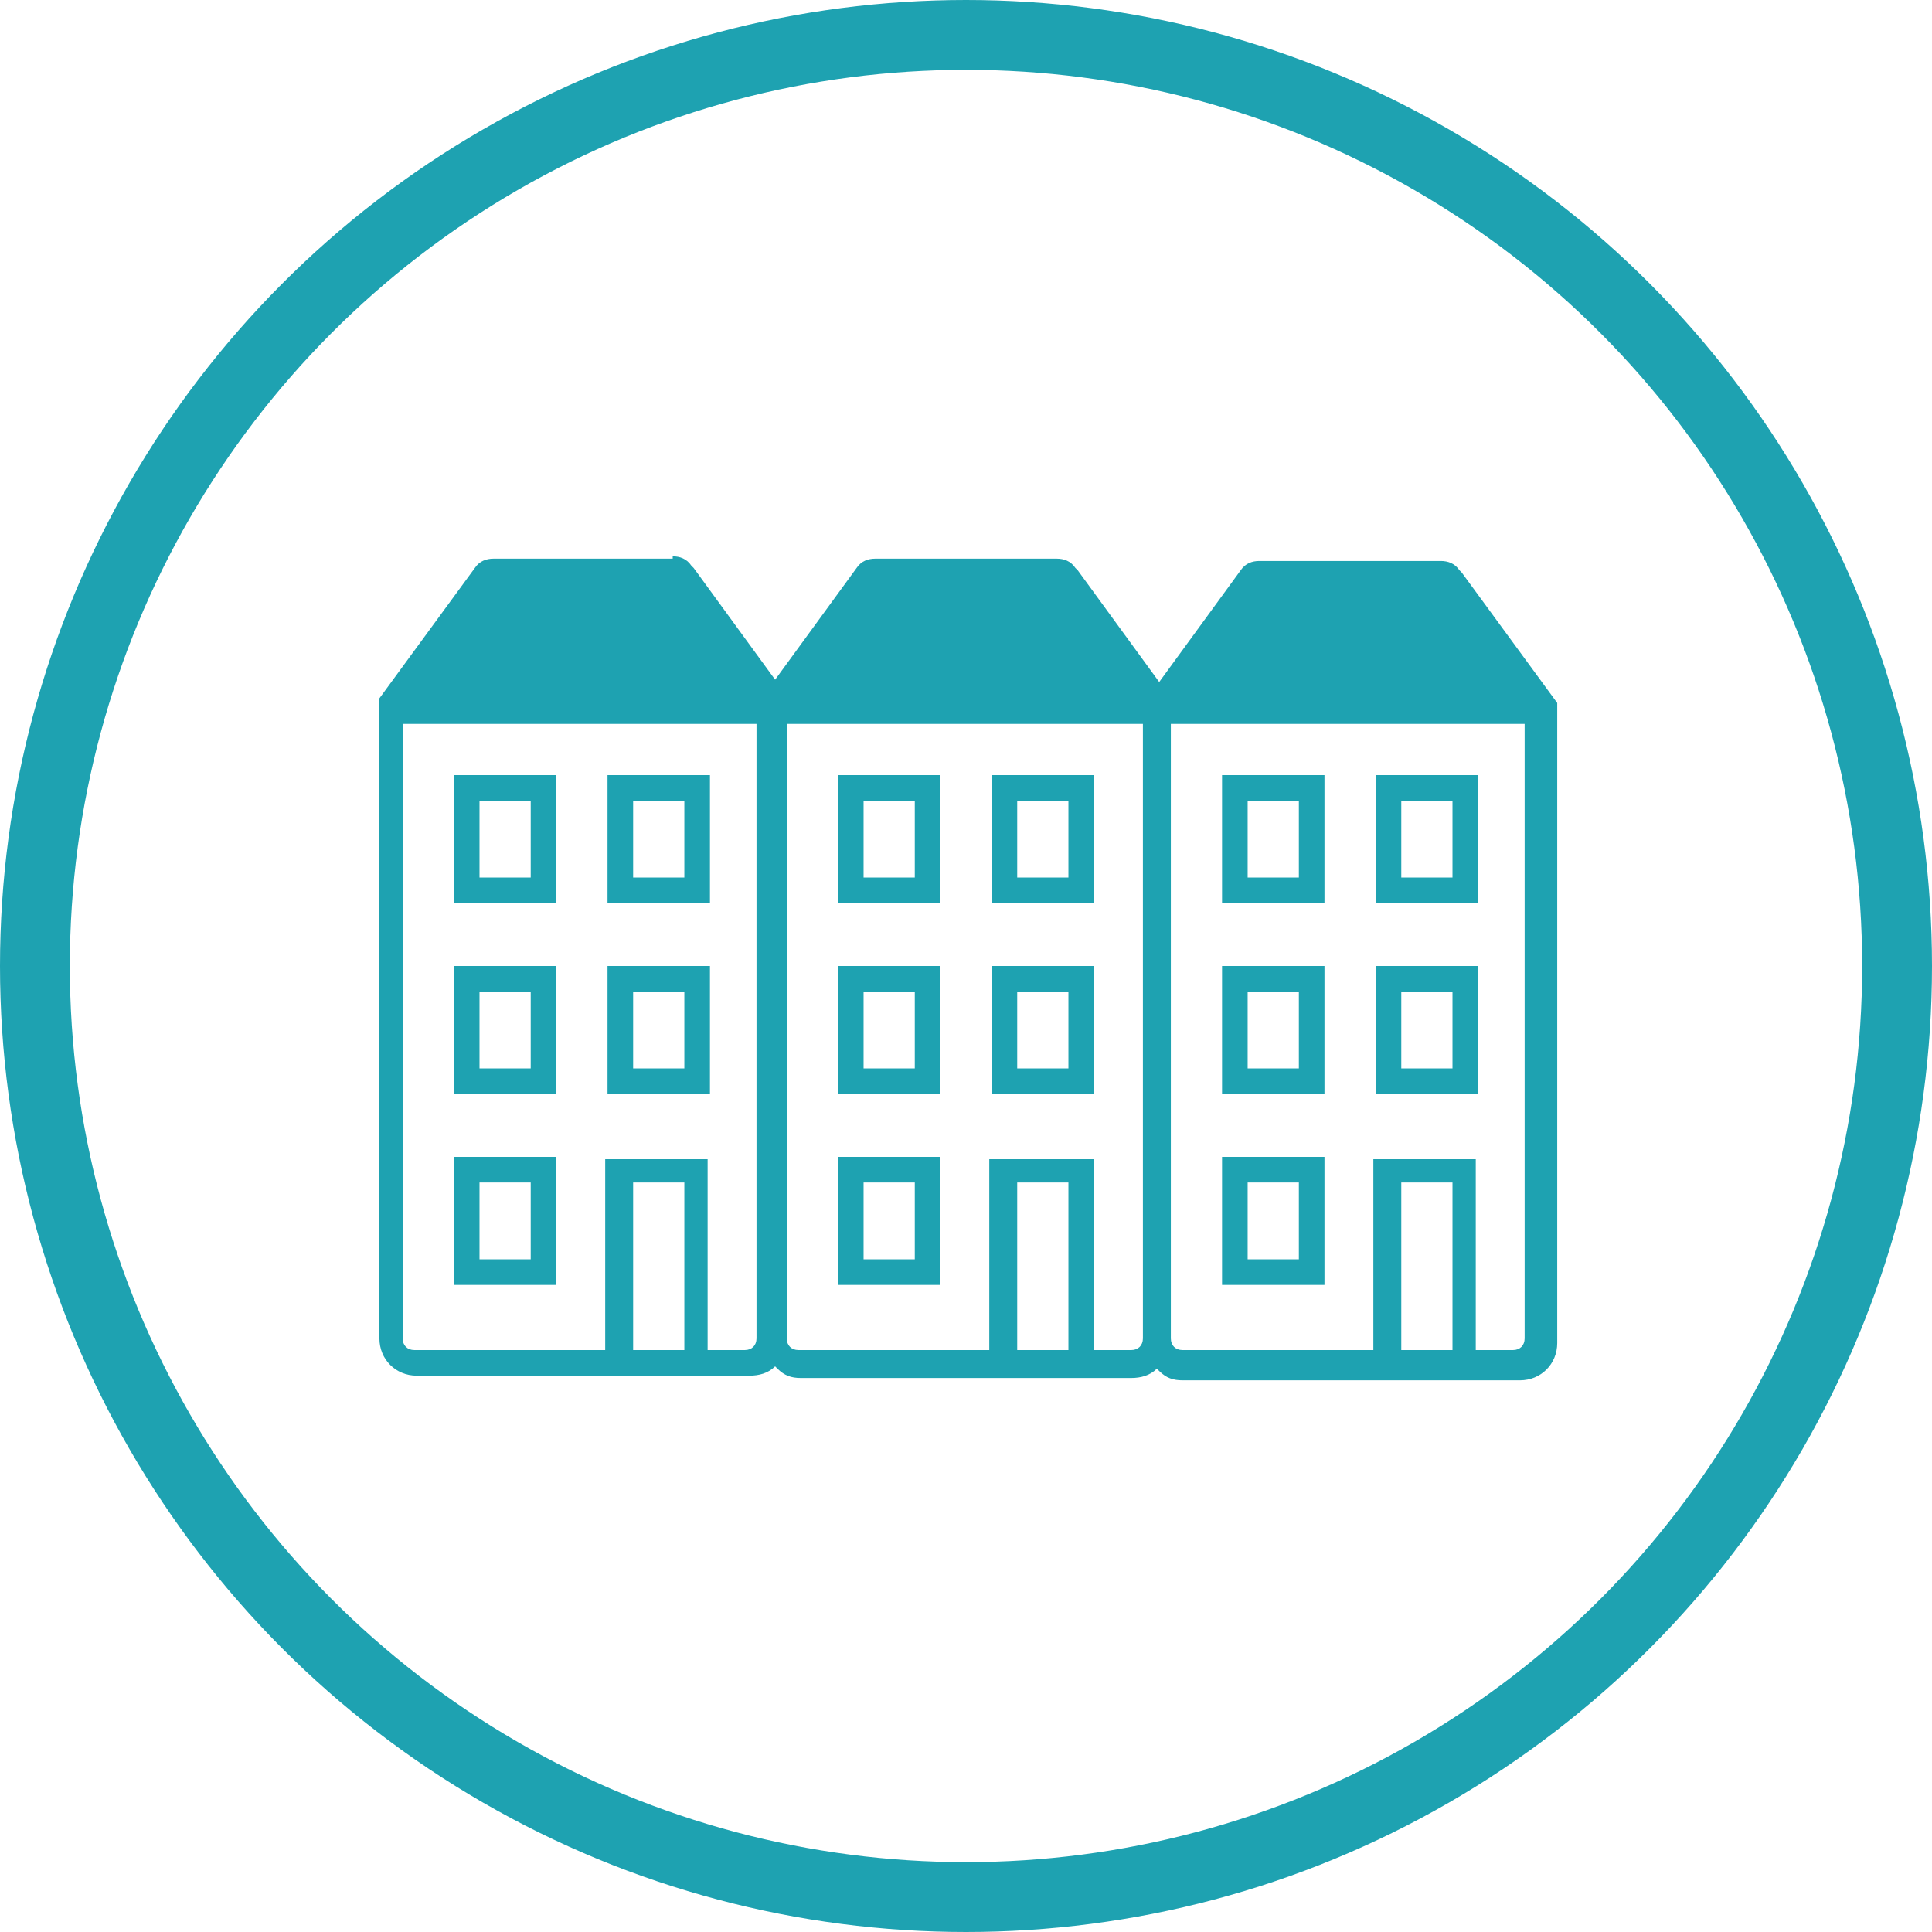<?xml version="1.0" encoding="utf-8"?>
<!-- Generator: Adobe Illustrator 25.2.0, SVG Export Plug-In . SVG Version: 6.00 Build 0)  -->
<svg version="1.1" id="Livello_1" xmlns="http://www.w3.org/2000/svg" xmlns:xlink="http://www.w3.org/1999/xlink" x="0px" y="0px"
	 viewBox="0 0 83 83" style="enable-background:new 0 0 83 83;" xml:space="preserve">
<style type="text/css">
	.st0{fill:#FFFFFF;}
	.st1{fill:none;stroke:#1EA2B1;stroke-width:3;}
	.st2{fill-rule:evenodd;clip-rule:evenodd;fill:#1EA2B1;}
</style>
<g>
	<g>
		<rect class="st0" width="83" height="83"/>
		<g>
			<g id="Livello_2_2_">
				<g id="Livello_1-2_1_">
					<g id="icona-GasVerde_1_">
						<g id="Group-29_1_">
							<circle id="Oval-2_1_" class="st1" cx="41.5" cy="41.5" r="40"/>
						</g>
					</g>
				</g>
			</g>
		</g>
	</g>
</g>
<path class="st2" d="M28.9,23.9c0.3,0,0.6,0.1,0.8,0.4l0.1,0.1l3.5,4.8l3.5-4.8c0.2-0.3,0.5-0.4,0.8-0.4l0.1,0h7.7
	c0.3,0,0.6,0.1,0.8,0.4l0.1,0.1l3.5,4.8l3.5-4.8c0.2-0.3,0.5-0.4,0.8-0.4l0.1,0h7.7c0.3,0,0.6,0.1,0.8,0.4l0.1,0.1l4.1,5.6h0v27.5
	c0,0.9-0.7,1.6-1.6,1.6H50.8c-0.4,0-0.7-0.1-1-0.4l-0.1-0.1c-0.3,0.3-0.7,0.4-1.1,0.4H34.4c-0.4,0-0.7-0.1-1-0.4l-0.1-0.1
	c-0.3,0.3-0.7,0.4-1.1,0.4H17.9c-0.9,0-1.6-0.7-1.6-1.6V30h0l4.1-5.6c0.2-0.3,0.5-0.4,0.8-0.4l0.1,0H28.9L28.9,23.9z M65.7,31.1
	H50.3v26.4c0,0.3,0.2,0.5,0.5,0.5h8.2v-8.2h4.4V58h1.6c0.3,0,0.5-0.2,0.5-0.5V31.1z M62.4,50.8h-2.2V58h2.2V50.8z M32.7,31.1H17.3
	v26.4c0,0.3,0.2,0.5,0.5,0.5h8.2v-8.2h4.4V58h1.6c0.3,0,0.5-0.2,0.5-0.5V31.1z M29.4,50.8h-2.2V58h2.2V50.8z M45.9,50.8h-2.2V58h2.2
	V50.8z M49.2,31.1H33.8v26.4c0,0.3,0.2,0.5,0.5,0.5h8.2v-8.2H47V58h1.6c0.3,0,0.5-0.2,0.5-0.5V31.1z M56.9,49.7v5.5h-4.4v-5.5H56.9z
	 M23.9,49.7v5.5h-4.4v-5.5H23.9z M40.4,49.7v5.5H36v-5.5H40.4z M55.8,50.8h-2.2v3.3h2.2V50.8z M22.8,50.8h-2.2v3.3h2.2V50.8z
	 M39.3,50.8h-2.2v3.3h2.2V50.8z M63.5,41.5V47h-4.4v-5.5H63.5z M56.9,41.5V47h-4.4v-5.5H56.9z M30.5,41.5V47h-4.4v-5.5H30.5z
	 M23.9,41.5V47h-4.4v-5.5H23.9z M40.4,41.5V47H36v-5.5H40.4z M47,41.5V47h-4.4v-5.5H47z M62.4,42.6h-2.2v3.3h2.2V42.6z M55.8,42.6
	h-2.2v3.3h2.2V42.6z M29.4,42.6h-2.2v3.3h2.2V42.6z M22.8,42.6h-2.2v3.3h2.2V42.6z M39.3,42.6h-2.2v3.3h2.2V42.6z M45.9,42.6h-2.2
	v3.3h2.2V42.6z M56.9,33.3v5.5h-4.4v-5.5H56.9z M23.9,33.3v5.5h-4.4v-5.5H23.9z M30.5,33.3v5.5h-4.4v-5.5H30.5z M63.5,33.3v5.5h-4.4
	v-5.5H63.5z M47,33.3v5.5h-4.4v-5.5H47z M40.4,33.3v5.5H36v-5.5H40.4z M29.4,34.4h-2.2v3.3h2.2V34.4z M55.8,34.4h-2.2v3.3h2.2V34.4z
	 M62.4,34.4h-2.2v3.3h2.2V34.4z M22.8,34.4h-2.2v3.3h2.2V34.4z M45.9,34.4h-2.2v3.3h2.2V34.4z M39.3,34.4h-2.2v3.3h2.2V34.4z"/>
</svg>

